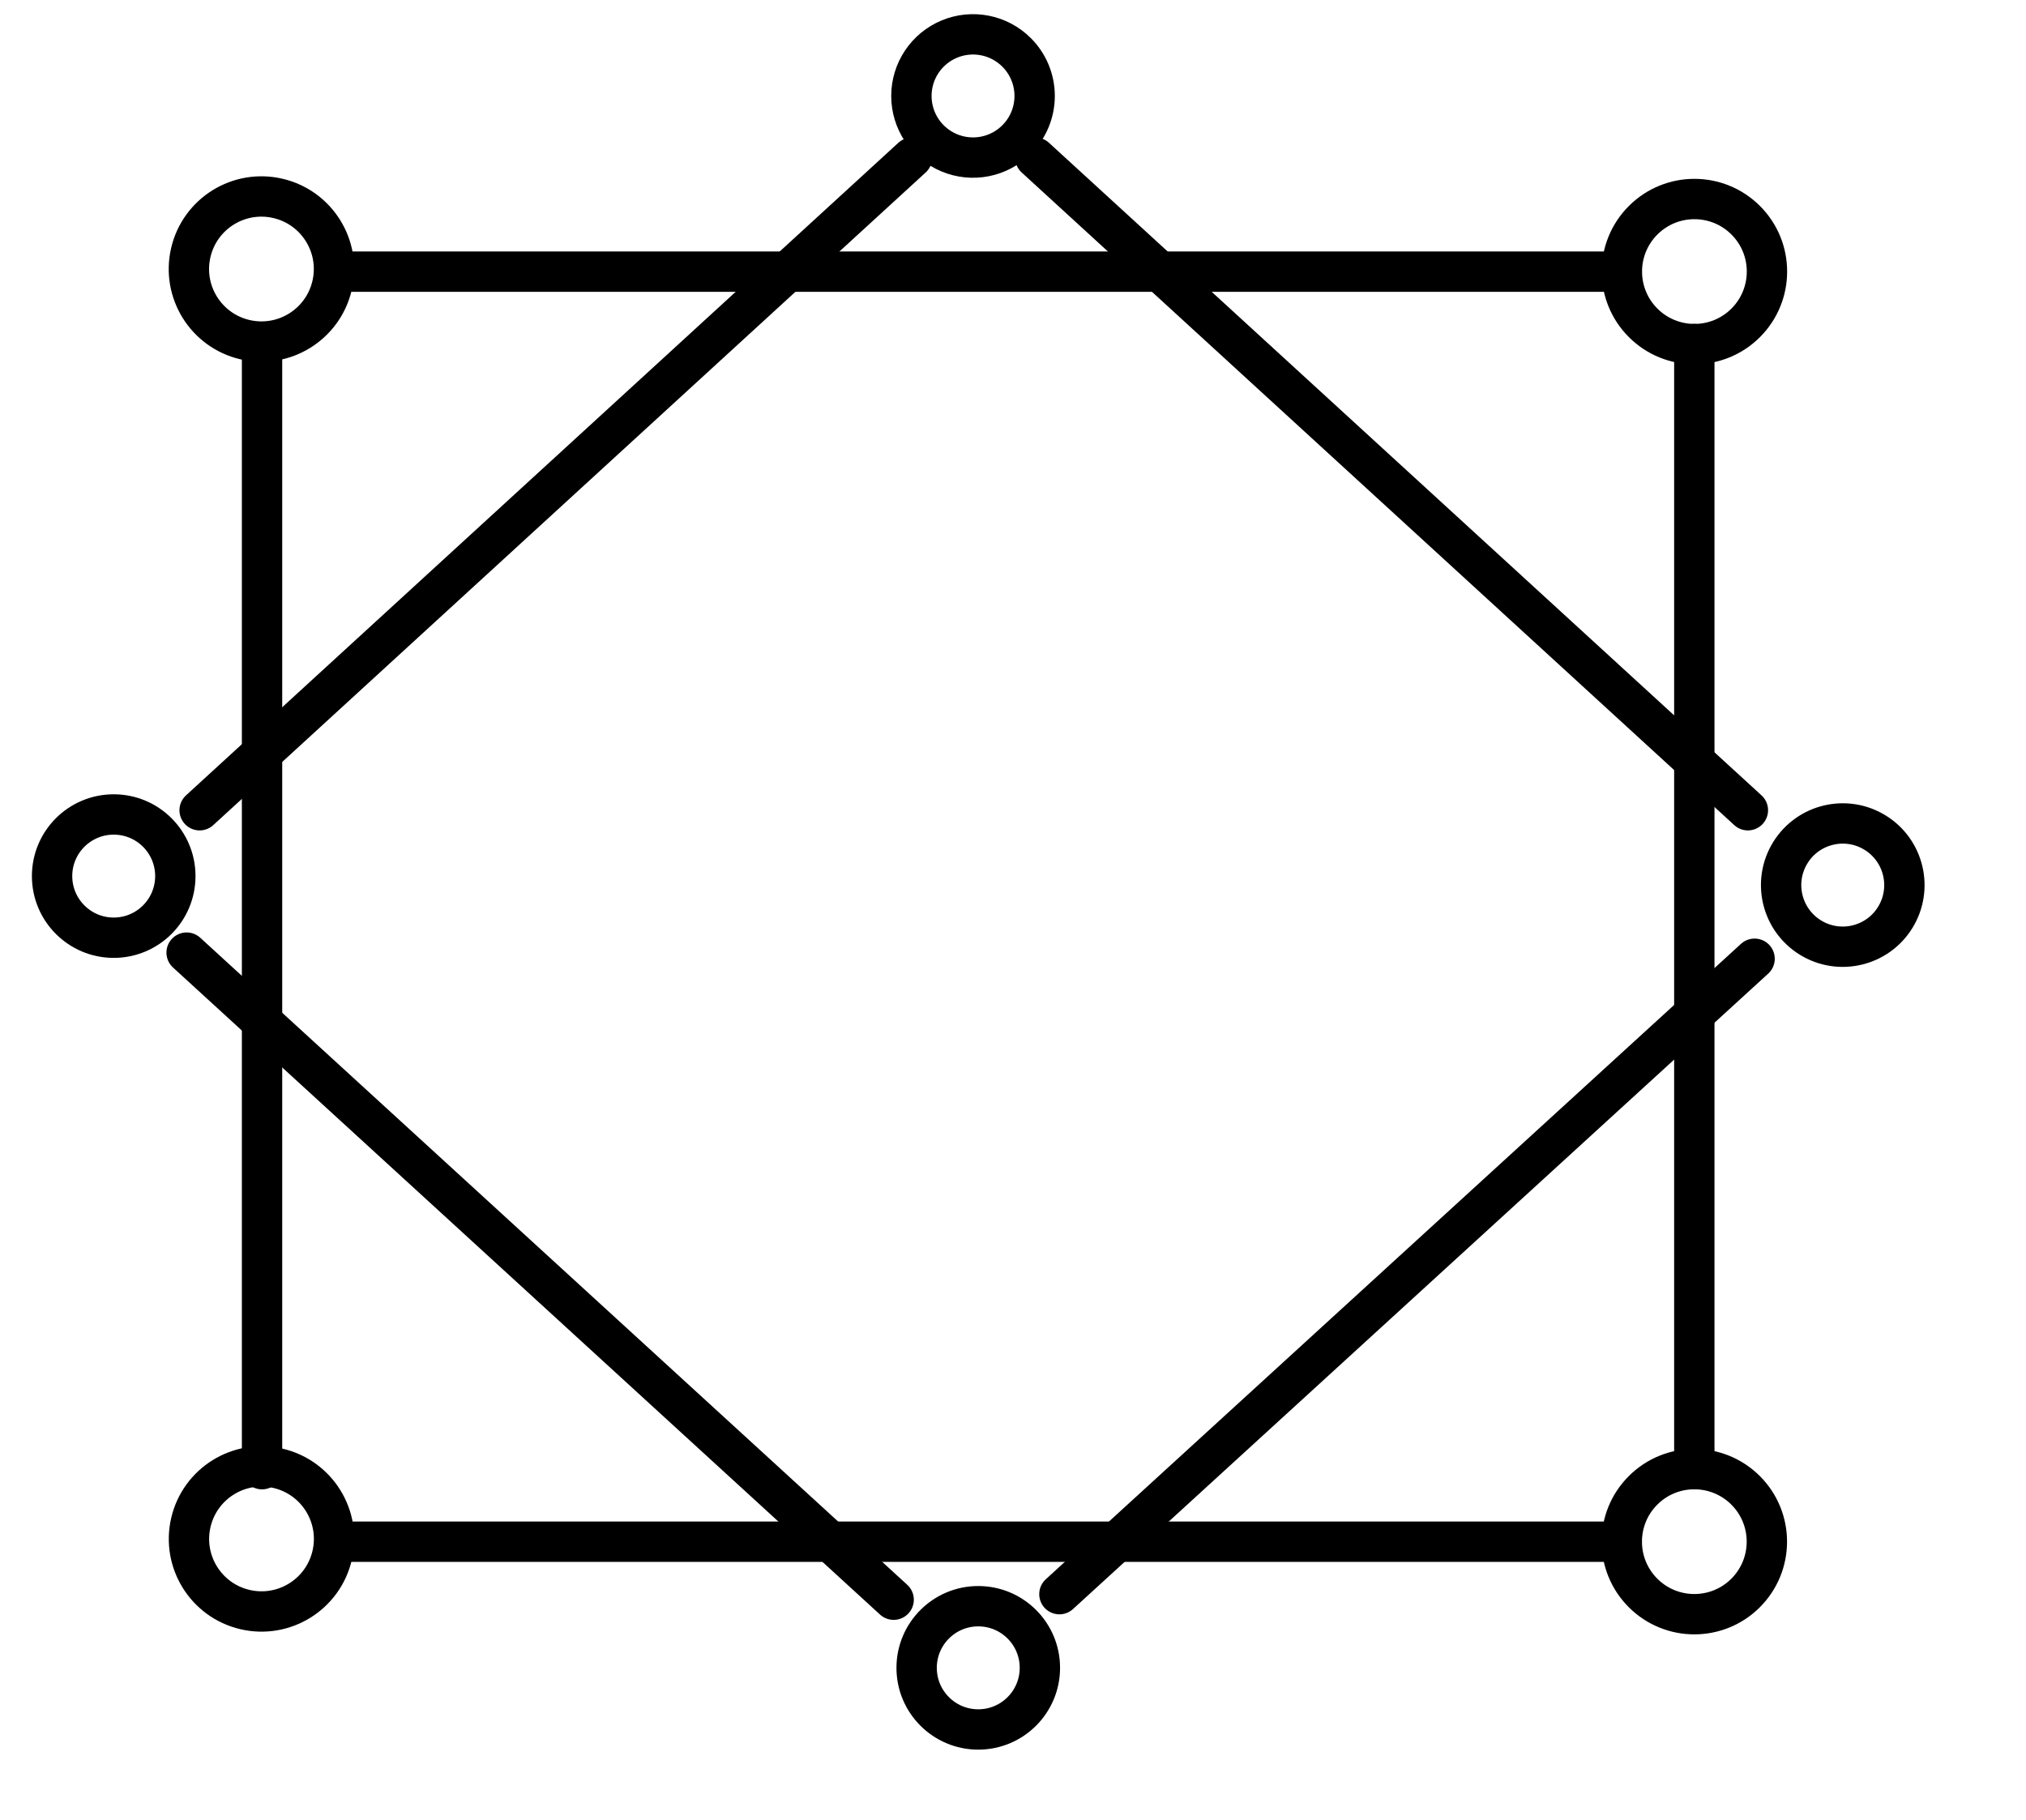 <svg width="118" height="106" viewBox="0 0 118 106" fill="none" xmlns="http://www.w3.org/2000/svg">
<path d="M19.34 16.635C19.874 14.364 18.464 12.09 16.193 11.557C13.921 11.023 11.647 12.433 11.114 14.704C10.581 16.976 11.99 19.25 14.262 19.783C16.533 20.316 18.807 18.907 19.34 16.635Z" stroke="black" stroke-width="2.35" stroke-miterlimit="10" stroke-linecap="round"/>
<path d="M101.675 18.805C103.325 17.155 103.326 14.48 101.676 12.83C100.026 11.18 97.35 11.18 95.7 12.83C94.05 14.48 94.05 17.155 95.701 18.805C97.35 20.455 100.026 20.455 101.675 18.805Z" stroke="black" stroke-width="2.35" stroke-miterlimit="10" stroke-linecap="round"/>
<path d="M19.344 90.605C19.878 88.334 18.468 86.06 16.197 85.527C13.925 84.993 11.651 86.403 11.118 88.674C10.585 90.946 11.994 93.22 14.266 93.753C16.537 94.286 18.811 92.877 19.344 90.605Z" stroke="black" stroke-width="2.35" stroke-miterlimit="10" stroke-linecap="round"/>
<path d="M101.67 92.786C103.32 91.136 103.32 88.46 101.67 86.811C100.02 85.161 97.344 85.161 95.695 86.811C94.045 88.46 94.045 91.136 95.695 92.786C97.345 94.436 100.02 94.436 101.67 92.786Z" stroke="black" stroke-width="2.35" stroke-miterlimit="10" stroke-linecap="round"/>
<path d="M19.486 15.824H94.456" stroke="black" stroke-width="2.35" stroke-miterlimit="10" stroke-linecap="round"/>
<path d="M98.682 20.039V85.577" stroke="black" stroke-width="2.35" stroke-miterlimit="10" stroke-linecap="round"/>
<path d="M19.486 89.802H94.456" stroke="black" stroke-width="2.35" stroke-miterlimit="10" stroke-linecap="round"/>
<path d="M15.262 20.039V85.577" stroke="black" stroke-width="2.35" stroke-miterlimit="10" stroke-linecap="round"/>
<path d="M59.206 8.131C58.704 8.632 58.064 8.973 57.368 9.111C56.672 9.249 55.951 9.177 55.296 8.905C54.64 8.633 54.08 8.173 53.686 7.583C53.292 6.993 53.082 6.299 53.082 5.59C53.082 4.88 53.292 4.187 53.686 3.596C54.08 3.006 54.64 2.546 55.296 2.274C55.951 2.002 56.672 1.931 57.368 2.068C58.064 2.206 58.704 2.547 59.206 3.048C59.541 3.381 59.806 3.778 59.987 4.214C60.168 4.65 60.261 5.117 60.261 5.59C60.261 6.062 60.168 6.529 59.987 6.966C59.806 7.402 59.541 7.798 59.206 8.131Z" stroke="black" stroke-width="2.35" stroke-miterlimit="10" stroke-linecap="round"/>
<path d="M110.378 53.447C111.423 51.762 110.904 49.549 109.219 48.504C107.534 47.459 105.321 47.978 104.276 49.663C103.232 51.348 103.751 53.561 105.436 54.606C107.12 55.65 109.333 55.131 110.378 53.447Z" stroke="black" stroke-width="2.35" stroke-miterlimit="10" stroke-linecap="round"/>
<path d="M6.623 54.62C8.605 54.62 10.212 53.013 10.212 51.03C10.212 49.048 8.605 47.441 6.623 47.441C4.64 47.441 3.033 49.048 3.033 51.03C3.033 53.013 4.64 54.62 6.623 54.62Z" stroke="black" stroke-width="2.35" stroke-miterlimit="10" stroke-linecap="round"/>
<path d="M56.976 100.738C58.959 100.738 60.566 99.13 60.566 97.148C60.566 95.165 58.959 93.558 56.976 93.558C54.994 93.558 53.387 95.165 53.387 97.148C53.387 99.13 54.994 100.738 56.976 100.738Z" stroke="black" stroke-width="2.35" stroke-miterlimit="10" stroke-linecap="round"/>
<path d="M53.119 9.181L11.627 47.195" stroke="black" stroke-width="2.35" stroke-miterlimit="10" stroke-linecap="round"/>
<path d="M60.299 9.181L101.802 47.195" stroke="black" stroke-width="2.35" stroke-miterlimit="10" stroke-linecap="round"/>
<path d="M61.703 92.856L102.192 55.845" stroke="black" stroke-width="2.35" stroke-miterlimit="10" stroke-linecap="round"/>
<path d="M52.049 93.179L10.869 55.488" stroke="black" stroke-width="2.35" stroke-miterlimit="10" stroke-linecap="round"/>
</svg>
